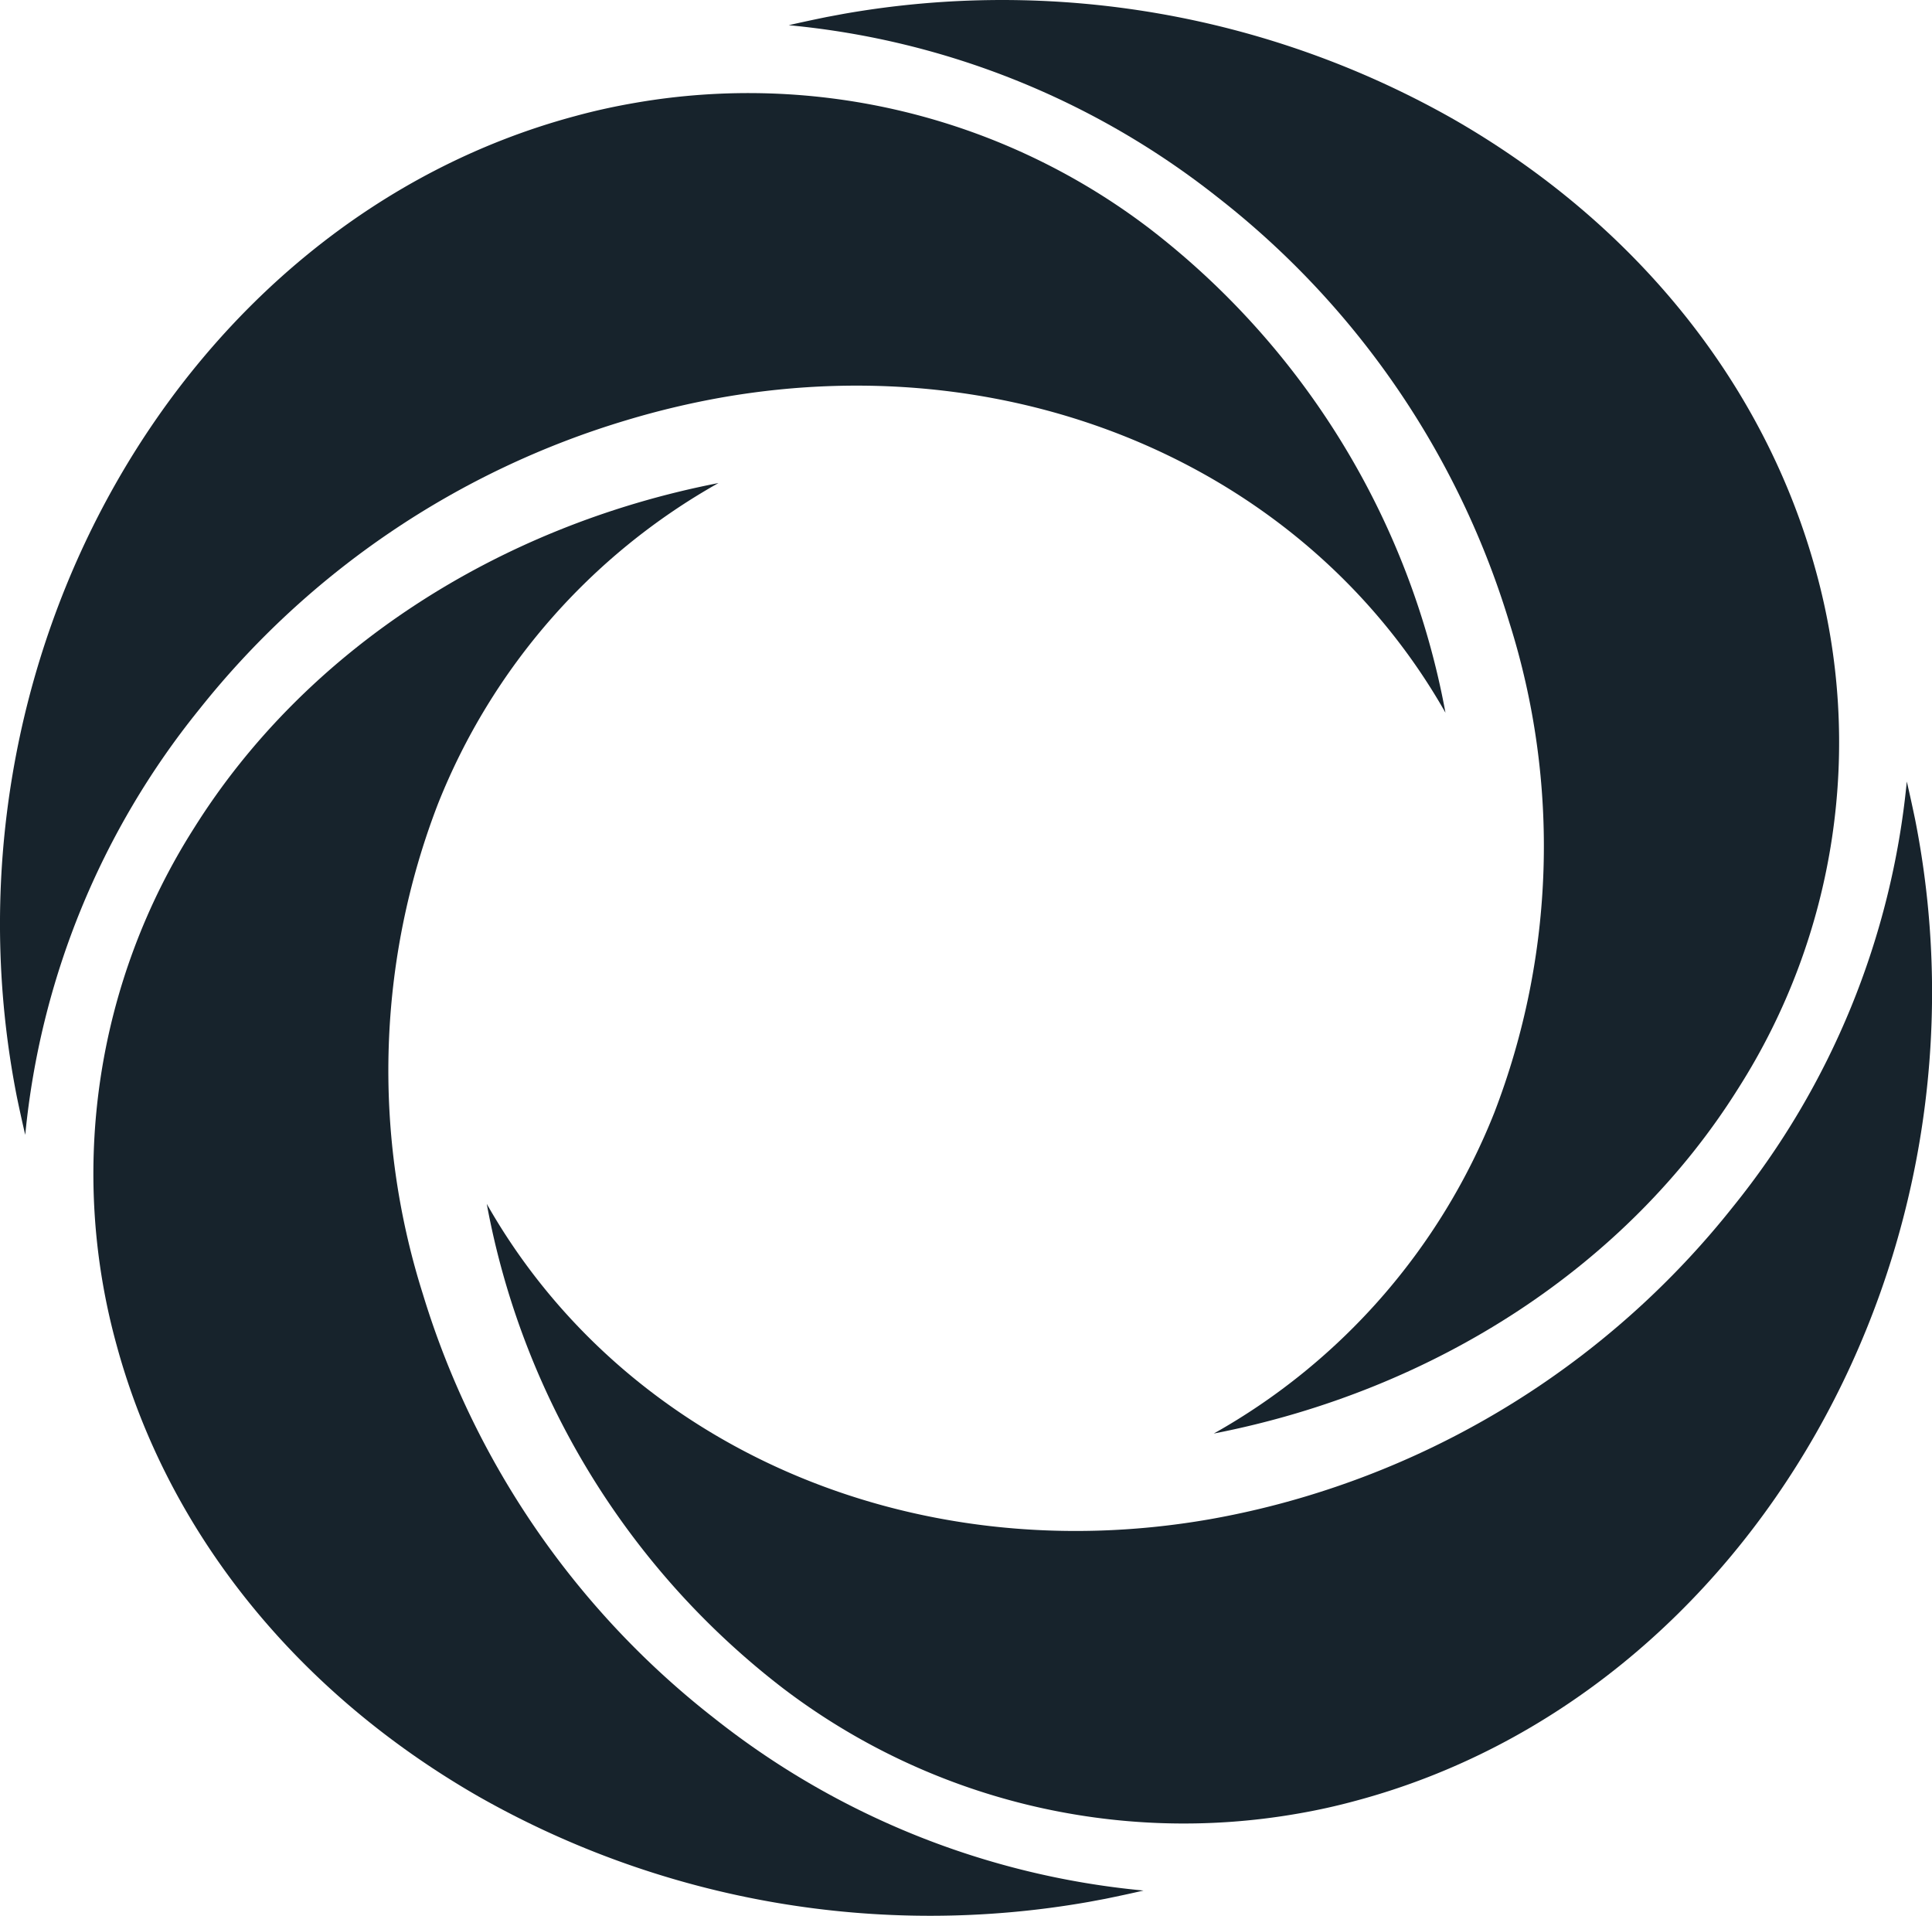 <svg id="Layer_1" data-name="Layer 1" xmlns="http://www.w3.org/2000/svg" viewBox="0 0 498.24 494"><defs><style>.cls-1{fill:#17232c;}</style></defs><path id="Shape" class="cls-1" d="M168.65,117.29a215.51,215.51,0,0,1,24.54-5.83c77.33-13.49,151.09,19,186.46,81.32A204.22,204.22,0,0,0,303.31,67.92,170.64,170.64,0,0,0,170.63,35.53c-5.11.88-10.27,2-15.32,3.38C53.64,66.12-10.94,179.61,11.24,291.89c.67,3.22,1.38,6.48,2.15,9.75A205.85,205.85,0,0,1,58.31,191.86,221.82,221.82,0,0,1,168.65,117.29Z" transform="translate(-6.88 -9)"/><path id="Shape-2" class="cls-1" d="M396.13,169.54a191.16,191.16,0,0,1-3.89,126.38,164.52,164.52,0,0,1-72.34,82.73c57.49-11.21,106.76-43.54,135.21-88.93a166,166,0,0,0,20.06-133.51C462,108.09,428.81,66.78,381.8,39.78A235.8,235.8,0,0,0,224.45,12.57l-4.34.81c-3.24.66-6.53,1.36-9.83,2.12A209.8,209.8,0,0,1,321.06,60,219.7,219.7,0,0,1,396.13,169.54Z" transform="translate(-6.88 -9)"/><path id="Shape-3" class="cls-1" d="M500.76,220.27c-.67-3.22-1.38-6.48-2.14-9.75a205.93,205.93,0,0,1-44.93,109.79,221.94,221.94,0,0,1-110.28,74.62,217.27,217.27,0,0,1-24.55,5.82c-77.32,13.49-151.08-19-186.45-81.32a204.22,204.22,0,0,0,76.34,124.86,170.64,170.64,0,0,0,132.68,32.39c5.1-.87,10.21-2,15.25-3.38C458.3,446,523,332.55,500.76,220.27Z" transform="translate(-6.88 -9)"/><path id="Shape-4" class="cls-1" d="M115.93,342.68a191.1,191.1,0,0,1,3.9-126.4,164.47,164.47,0,0,1,72.33-82.72C134.66,144.77,85.39,177.1,56.94,222.5a166,166,0,0,0-20,133.3C50,403.91,83.25,445.22,130.26,472.22a235.8,235.8,0,0,0,157.35,27.21l4.34-.81c3.24-.67,6.54-1.36,9.83-2.13A209.71,209.71,0,0,1,191,452,219.71,219.71,0,0,1,115.93,342.68Z" transform="translate(-6.88 -9)"/></svg>
